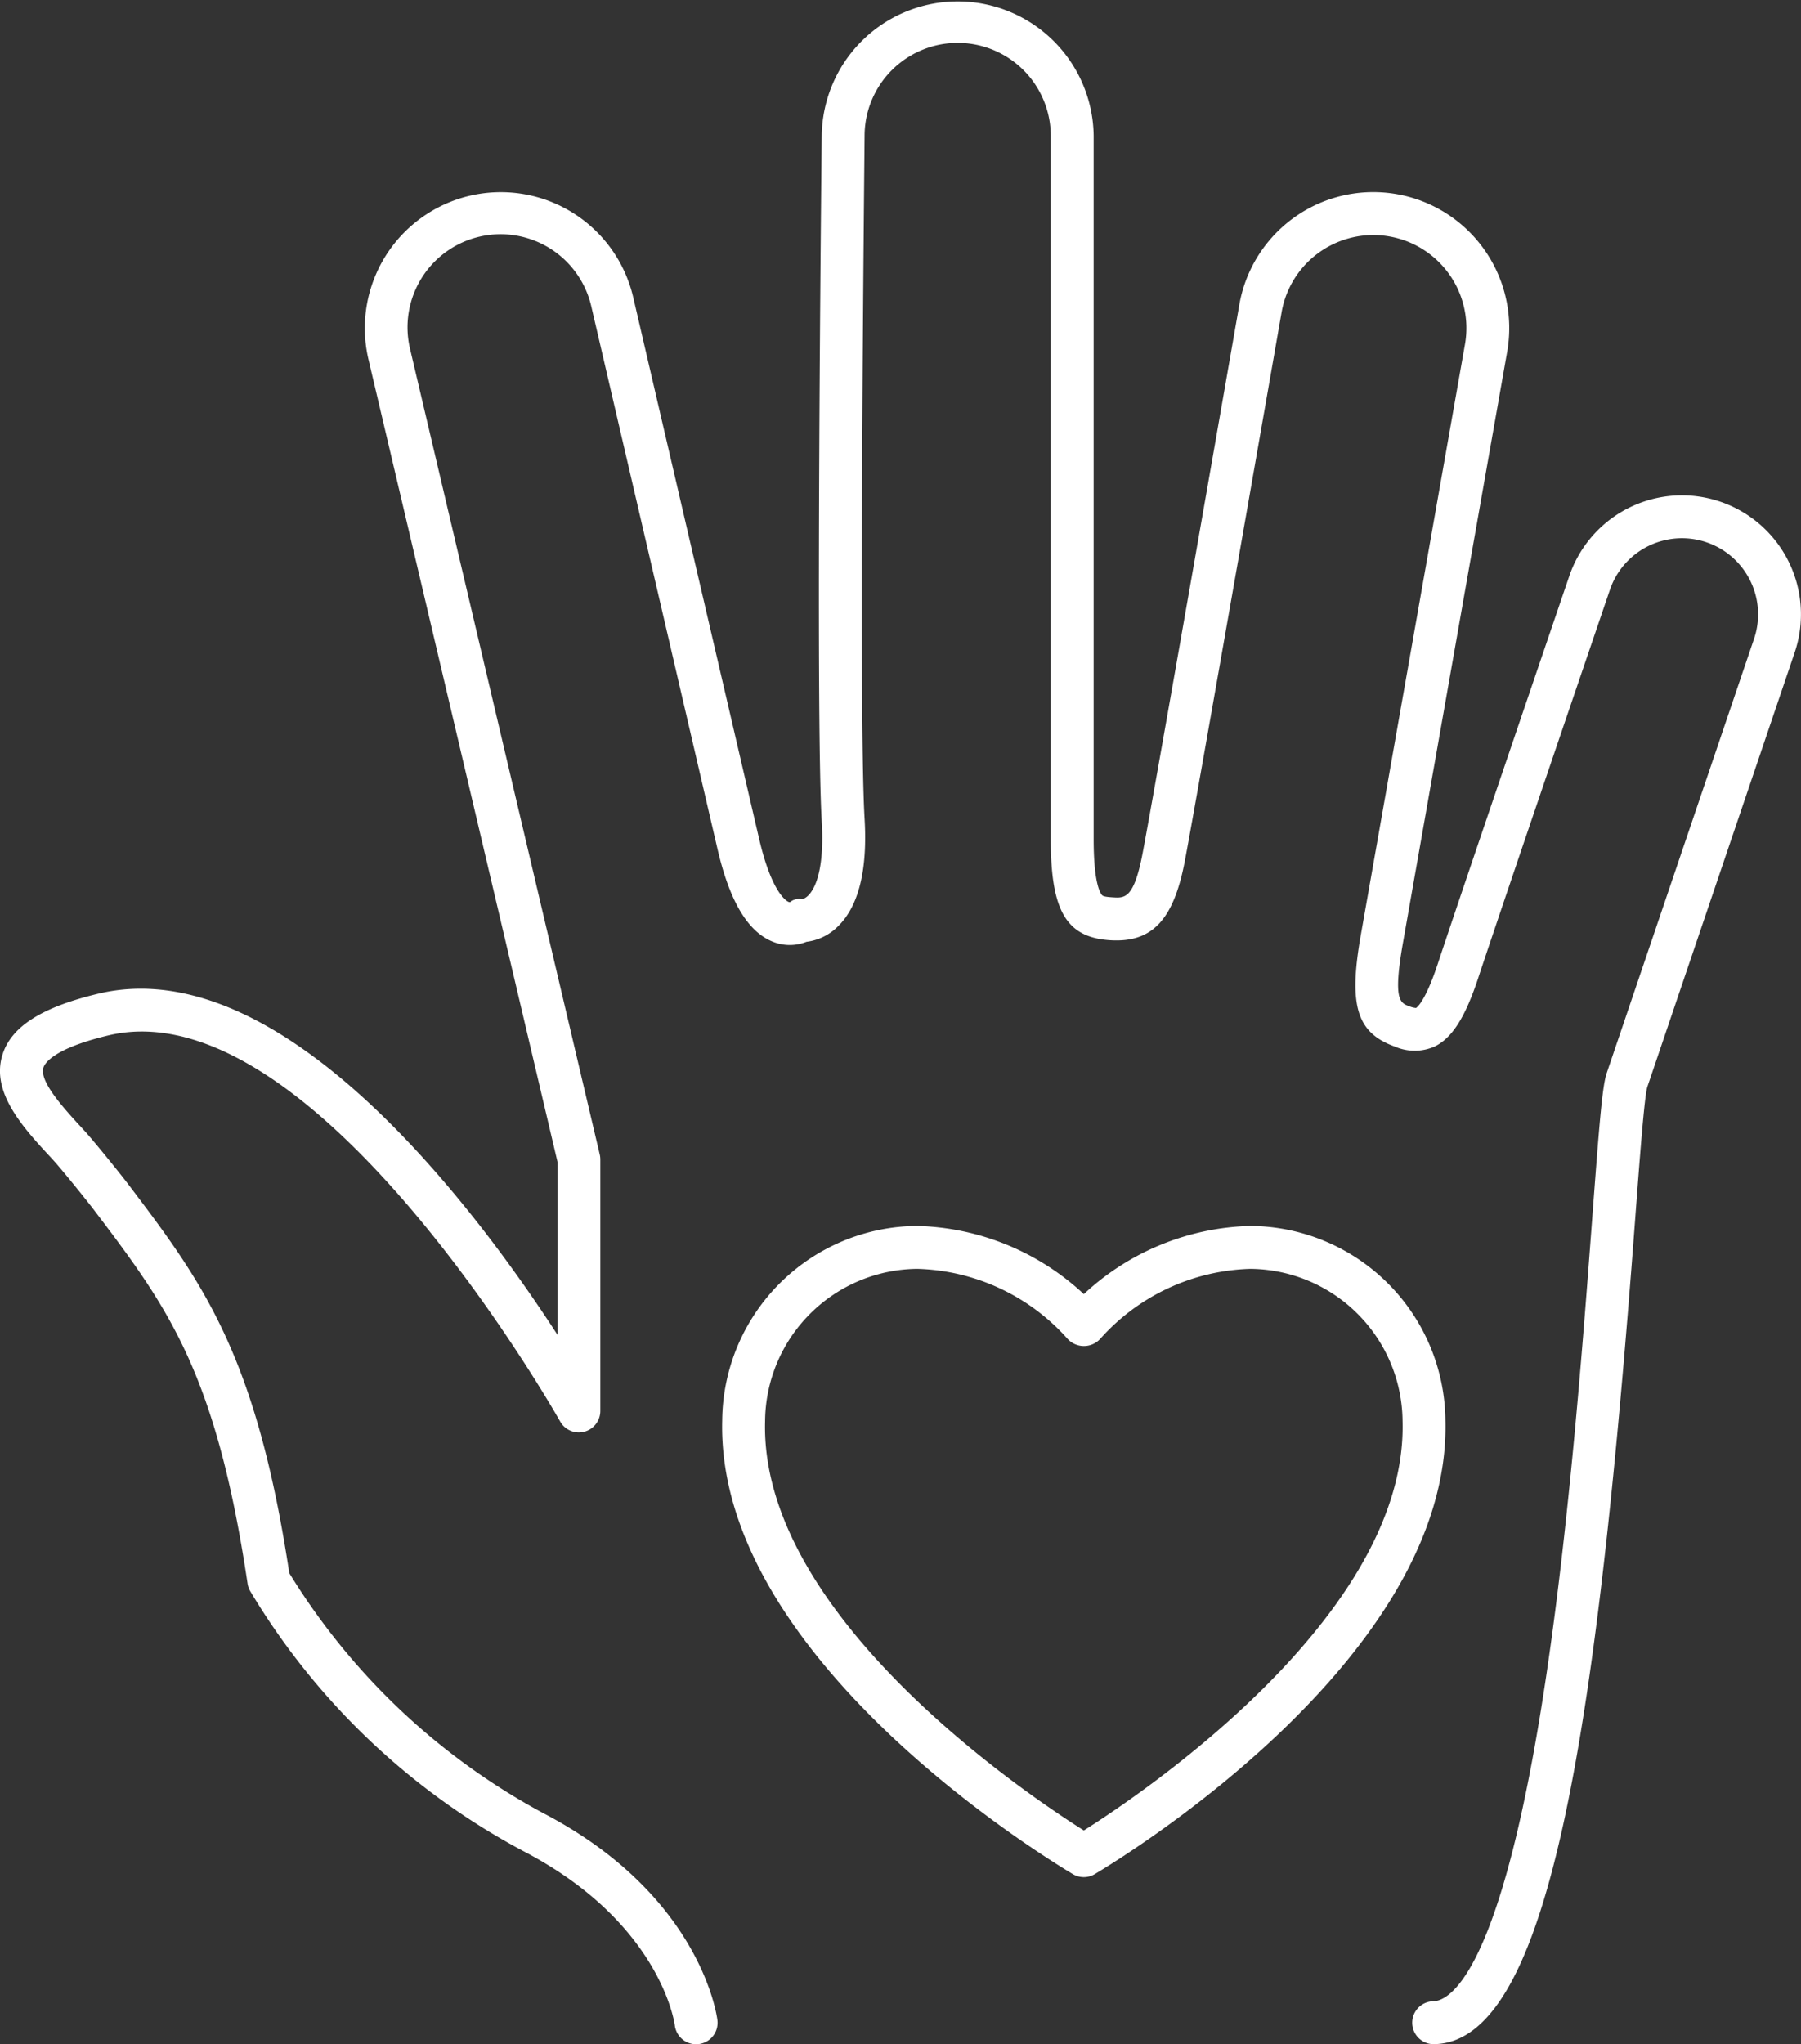 <svg xmlns="http://www.w3.org/2000/svg" xmlns:xlink="http://www.w3.org/1999/xlink" width="107.824" height="122.373" viewBox="0 0 107.824 122.373">
  <rect x="0" y="0" width="107.824" height="122.373" fill="#333333" stroke="none"/>
  <defs>
    <clipPath id="clip-path">
      <rect id="Rectangle_64" data-name="Rectangle 64" width="107.824" height="122.373" fill="#fff"/>
    </clipPath>
  </defs>
  <g id="Group_39" data-name="Group 39" transform="translate(14 -12)">
    <g id="Group_38" data-name="Group 38" transform="translate(-14 12)" clip-path="url(#clip-path)">
      <path id="Path_189" data-name="Path 189" d="M74.917,129.395a1.286,1.286,0,0,1-.659-.181c-2.186-1.307-21.347-13.166-20.99-27.155A11.746,11.746,0,0,1,64.943,90.415a15.173,15.173,0,0,1,9.974,4.08,15.171,15.171,0,0,1,9.973-4.08,11.746,11.746,0,0,1,11.675,11.644c.357,13.988-18.8,25.848-20.99,27.155a1.285,1.285,0,0,1-.658.181M64.943,92.982a9.194,9.194,0,0,0-9.109,9.141c-.3,11.58,15.563,22.256,19.083,24.479,3.519-2.223,19.377-12.9,19.083-24.479a9.194,9.194,0,0,0-9.11-9.141,12.491,12.491,0,0,0-9,4.2,1.326,1.326,0,0,1-1.937,0,12.493,12.493,0,0,0-9.006-4.2" transform="translate(-10.03 -17.026)" fill="#fff"/>
      <path id="Path_190" data-name="Path 190" d="M41.674,122.373a1.284,1.284,0,0,1-1.273-1.127c-.032-.244-.929-6.21-9.1-10.45A42.11,42.11,0,0,1,14.982,95.253a1.271,1.271,0,0,1-.16-.456C12.92,82.059,10,78.2,5.577,72.365c-.329-.433-1.905-2.4-2.455-2.991C1.4,67.522-.544,65.423.139,63.166c.515-1.7,2.338-2.866,5.739-3.68,11.03-2.637,22.593,12.856,27.5,20.421l0-10.351L22.054,21.49A8.14,8.14,0,1,1,37.911,17.8l7.541,32.429c.715,3.075,1.562,3.657,1.723,3.744a.261.261,0,0,0,.119.034.88.88,0,0,1,.726-.182c.434-.075,1.394-1.018,1.177-4.664-.373-6.243-.017-39.616,0-41.034a8.14,8.14,0,0,1,16.279.014V50.235c0,2.282.291,3.048.464,3.3.063.093.1.149.7.185.7.042,1.249.073,1.767-2.64.689-3.6,5.742-32.558,5.792-32.851a8.14,8.14,0,1,1,16.034,2.825L84,56.4c-.614,3.482-.176,3.64.377,3.84a1.42,1.42,0,0,0,.4.1c0-.006.513-.256,1.3-2.641,1.236-3.758,7.808-23.019,7.874-23.213a7.124,7.124,0,0,1,13.492,4.58l-8.82,26c-.177.588-.45,4.221-.739,8.067-2.285,30.4-5.1,49.235-12.088,49.235a1.284,1.284,0,0,1,0-2.567c.841,0,3.788-1.228,6.391-17.027,1.646-9.982,2.544-21.929,3.137-29.834.422-5.615.6-7.925.867-8.7l8.822-26a4.557,4.557,0,0,0-8.631-2.928c-.067.2-6.634,19.443-7.868,23.188-.788,2.4-1.575,3.637-2.63,4.15a2.968,2.968,0,0,1-2.377,0c-2.289-.827-2.783-2.455-2.033-6.7L87.707,20.61a5.572,5.572,0,0,0-10.976-1.935c-.051.29-5.108,29.264-5.8,32.888-.669,3.5-1.952,4.869-4.443,4.721-2.644-.158-3.58-1.742-3.58-6.05V8.14a5.573,5.573,0,0,0-11.146,0c0,.36-.369,34.714,0,40.867.183,3.067-.351,5.232-1.586,6.438a3.216,3.216,0,0,1-1.893.933,2.7,2.7,0,0,1-2,0c-1.507-.59-2.6-2.413-3.331-5.572L35.41,18.381a5.573,5.573,0,1,0-10.856,2.524L35.907,69.114a1.333,1.333,0,0,1,.033.295V84.472a1.284,1.284,0,0,1-2.4.627c-.145-.261-14.743-26.063-27.061-23.116-3.3.789-3.8,1.675-3.88,1.928C2.34,64.757,3.88,66.416,5,67.628c.6.644,2.294,2.756,2.62,3.188,4.464,5.894,7.7,10.163,9.7,23.355A40.123,40.123,0,0,0,32.48,108.516c9.441,4.9,10.433,12.111,10.471,12.416a1.284,1.284,0,0,1-1.117,1.431,1.326,1.326,0,0,1-.159.01" transform="translate(0)" fill="#fff"/>
    </g>
  </g>
</svg>
